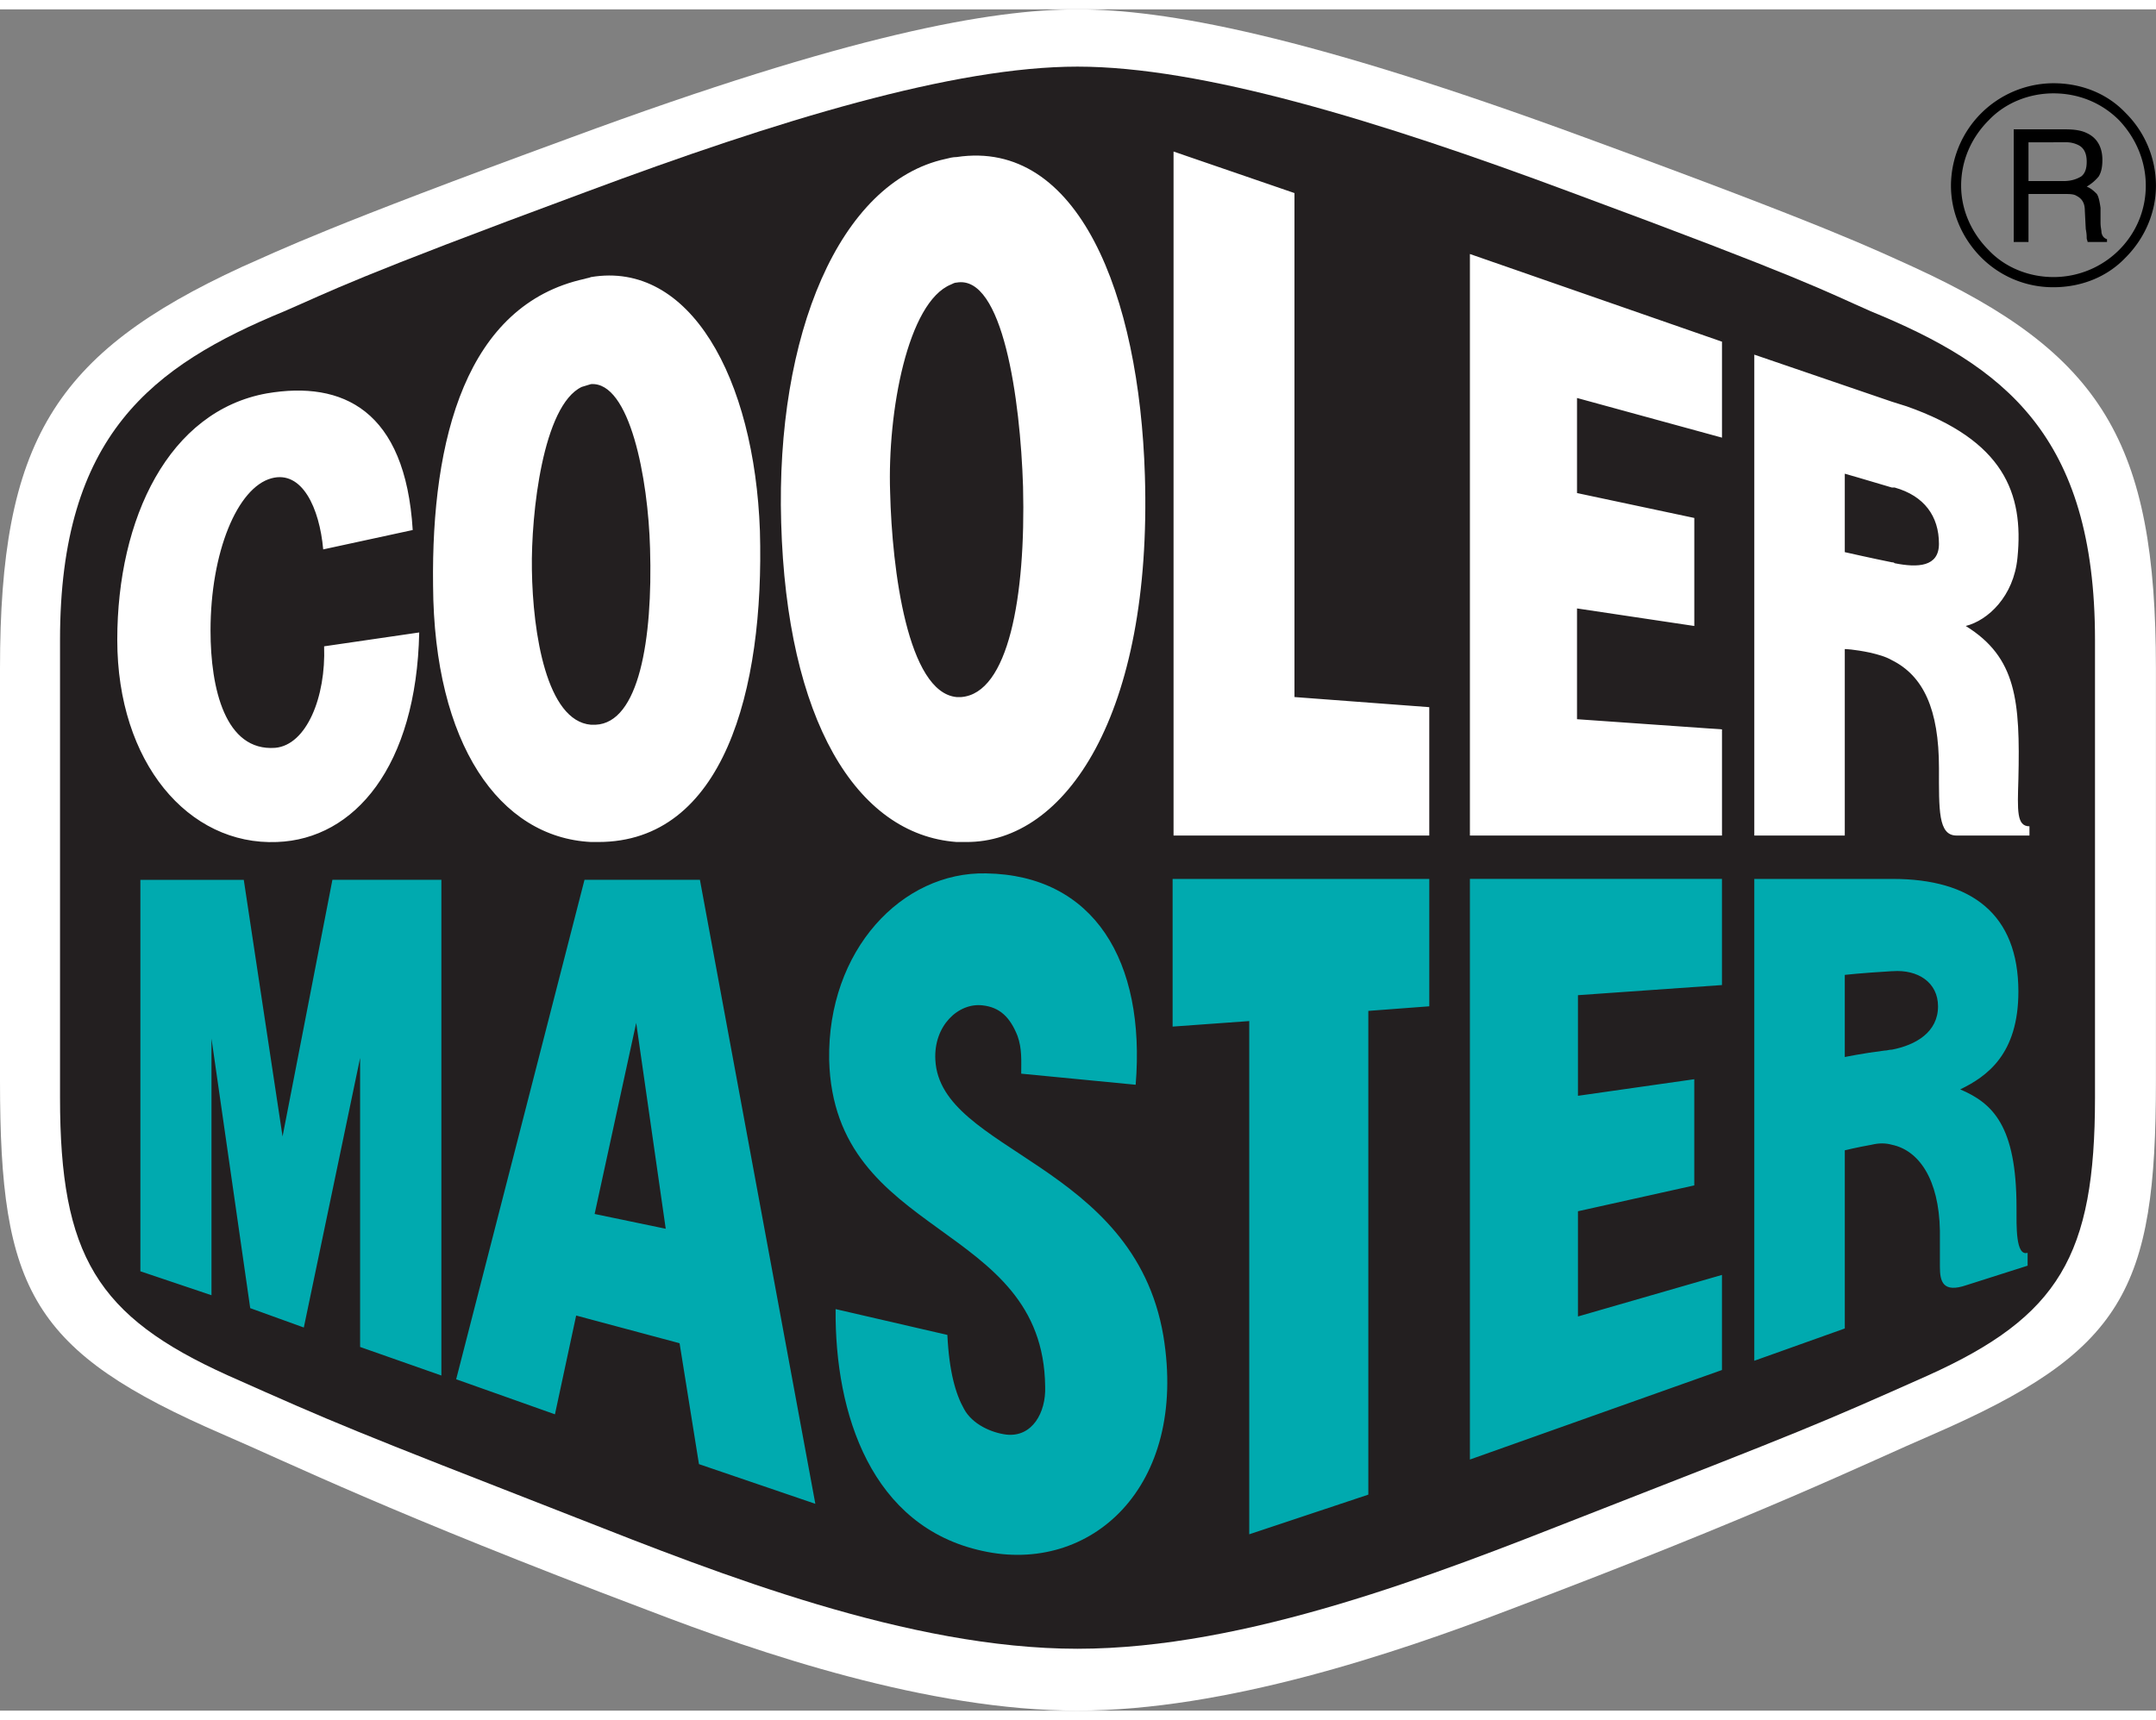 <?xml version="1.0" encoding="UTF-8"?> <svg xmlns="http://www.w3.org/2000/svg" height="1995" viewBox="2 2.006 91.998 72.615" width="2500"><rect x="2" y="2.006" width="91.998" height="72.615" fill="#808080" stroke="none"/><path d="m89.622 7.127v.553h-1.065v1.655h1.065v.551h-1.065v2.049h-.63v-4.808zm0-1.968a4.389 4.389 0 0 0 -4.373 4.373c0 1.142.472 2.245 1.3 3.073a4.323 4.323 0 0 0 3.073 1.261v-.434c-1.025 0-2.048-.393-2.757-1.142-.75-.75-1.182-1.734-1.182-2.758 0-1.065.432-2.05 1.182-2.797.709-.748 1.732-1.144 2.757-1.144zm0 4.727v-.551h.433c.316 0 .552-.079.749-.196.157-.12.237-.317.237-.633 0-.354-.119-.59-.355-.707a1.145 1.145 0 0 0 -.552-.12h-.512v-.552h.512c.355 0 .67.04.907.158.433.197.669.591.669 1.144 0 .276-.037.512-.158.71a1.892 1.892 0 0 1 -.51.432c.195.079.314.198.432.315.078.119.117.315.157.591v.632c0 .196.041.315.041.43.038.158.117.238.236.278v.118h-.828c0-.04-.039-.118-.039-.158 0-.08 0-.196-.04-.395l-.04-.787c0-.315-.117-.511-.354-.63-.118-.079-.316-.079-.552-.079zm0 3.98c1.182 0 2.285-.434 3.073-1.261.828-.828 1.301-1.931 1.301-3.073a4.382 4.382 0 0 0 -1.301-3.112c-.787-.829-1.891-1.261-3.073-1.261v.432c1.064 0 2.05.396 2.798 1.144.709.747 1.142 1.732 1.142 2.797 0 2.165-1.773 3.9-3.94 3.9z"></path><path d="m47.977 74.62c6.304 0 13.553-2.444 18.4-4.295 10.953-4.136 15.247-6.265 18.084-7.486 8.154-3.545 9.534-6.145 9.534-15.09v-17.612c0-9.653-2.285-13.434-10.361-17.14-1.655-.747-3.546-1.692-13.986-5.515-11.98-4.41-17.968-5.476-21.67-5.476s-9.69 1.065-21.628 5.476c-10.441 3.823-12.331 4.768-14.026 5.515-8.039 3.706-10.324 7.487-10.324 17.14v17.613c0 8.945 1.341 11.545 9.535 15.09 2.838 1.221 7.133 3.35 18.085 7.486 4.806 1.851 12.016 4.295 18.358 4.295z" fill="#fff"></path><path d="m47.977 71.98c7.21 0 15.327-3.192 21.433-5.594 9.692-3.784 10.165-3.98 14.852-6.069 5.597-2.521 7.133-5.121 7.133-11.856v-19.545c0-8.746-3.9-11.701-9.574-14.026-1.97-.867-2.797-1.38-12.805-5.083-8.234-3.072-15.76-5.357-21.039-5.357-5.277 0-12.762 2.285-20.996 5.357-10.009 3.704-10.836 4.216-12.846 5.083-5.634 2.325-9.574 5.28-9.574 14.026v19.544c0 6.735 1.576 9.335 7.17 11.856 4.689 2.089 5.163 2.285 14.854 6.069 6.107 2.402 14.184 5.595 21.392 5.595z" fill="#231f20"></path><path d="m13.742 33.526c-2.128.157-2.759-2.522-2.759-5.003 0-3.35 1.144-6.108 2.601-6.502 1.302-.353 2.049 1.262 2.207 3.035l3.82-.827c-.314-5.124-2.993-6.384-6.223-5.833-4.177.749-6.384 5.318-6.384 10.52 0 5.239 3.034 8.785 6.817 8.629 3.31-.119 5.948-3.231 6.067-8.944l-4.058.592c.08 2.166-.75 4.214-2.088 4.333m13.672-.986h-.198c-1.89-.158-2.482-3.9-2.52-6.619-.04-2.403.472-7.012 2.126-7.8.119-.04.277-.08.394-.12 1.656-.117 2.442 4.02 2.522 7.014.119 3.901-.474 7.446-2.324 7.525m-.198-19.107c-.08.038-.158.038-.275.077-5.043 1.104-6.54 6.815-6.462 13.081.039 6.777 2.837 10.757 6.737 10.954h.316c5.319 0 7.091-6.424 6.894-13.279-.235-6.54-2.994-11.543-7.21-10.833m15.8 17.926h-.198c-2.087-.198-2.757-5.438-2.836-8.747-.119-3.428.749-8.117 2.6-8.864.079-.04.157-.08.236-.08 1.971-.354 2.719 4.965 2.836 8.707.119 4.729-.63 8.828-2.638 8.984m-.198-23.049c-.157 0-.315.04-.472.08-4.532.984-7.25 7.524-7.013 15.524.235 8.39 3.191 13.316 7.485 13.631h.395c4.253.039 7.955-5.438 7.64-15.642-.236-7.723-2.837-14.38-8.035-13.593m21.904 28.959h10.756v-4.531l-6.186-.434v-4.728l5.005.749v-4.611l-5.005-1.063v-4.058l6.186 1.693v-4.096l-10.756-3.742zm18.124-11.623c-.04-.04-.08-.04-.12-.04-.787-.157-2.008-.433-2.008-.433v-3.348s.828.235 2.009.59h.119c1.26.355 1.89 1.221 1.89 2.404 0 .985-.904 1.025-1.89.827m5.28 9.219c.078-3.348-.08-5.2-2.247-6.54.945-.237 2.049-1.261 2.208-2.915.276-2.759-.593-5.004-4.73-6.461l-.63-.198-5.87-2.008v20.526h3.861v-7.959s.354 0 1.103.157c.316.078.63.158.906.317 1.34.668 2.01 2.087 2.01 4.608 0 1.773-.039 2.877.749 2.877h3.112v-.394c-.552 0-.511-.67-.472-2.01m-30.89-25.018-5.16-1.773v29.195h10.912v-5.479l-5.752-.432z" fill="#fff"></path><path d="m14.057 50.114-1.655-10.954h-4.412v16.708l3.034 1.022v-10.954l1.653 11.505 2.287.827 2.402-11.505v12.335l3.468 1.219v-21.158h-4.65zm13.316 3.308 1.774-8.156 1.26 8.787zm-.432-14.263-5.476 21.318 4.215 1.496.905-4.216 4.413 1.182.827 5.16 4.966 1.694-4.925-26.634zm37.781 24.744 10.755-3.821v-4.059l-6.145 1.774v-4.491l4.964-1.104v-4.532l-4.964.708v-4.295l6.145-.432v-4.531h-10.755zm-12.686-18.479 3.27-.236v21.906l5.081-1.693v-20.647l2.602-.196v-5.437h-10.953zm30.691.984c-.117 0-.197.04-.316.04-.945.118-1.693.275-1.693.275v-3.506s.67-.078 2.01-.158h.038c1.065-.078 1.931.474 1.931 1.5 0 1.102-.946 1.653-1.97 1.85m5.319 6.74c0-3.508-1.024-4.455-2.402-5.045 1.142-.553 2.482-1.5 2.482-4.176 0-3.311-2.011-4.807-5.36-4.807h-5.909v20.566l3.862-1.378v-7.605s.472-.117 1.142-.237c.315-.076.591-.076.866 0 1.144.237 2.01 1.459 2.05 3.666v1.535c0 .63.118 1.143 1.143.789l2.6-.828v-.55c-.514.158-.474-1.143-.474-1.93m-46.134-6.305c-.078-1.46.985-2.445 2.009-2.327.749.08 1.182.514 1.496 1.3.198.551.159 1.065.159 1.616l4.884.473c.431-5.28-1.774-8.944-6.38-9.022-3.587-.08-6.778 3.27-6.699 7.96.198 7.682 9.139 6.853 9.217 13.947.04 1.103-.55 2.166-1.653 2.048-.629-.078-1.457-.433-1.813-1.102-.353-.63-.63-1.576-.707-3.153l-4.769-1.102c-.039 4.491 1.538 9.297 6.265 10.321 4.607 1.025 8.784-2.717 7.721-9.179-1.261-7.406-9.532-7.842-9.73-11.78z" fill="#00aaaf"></path></svg> 